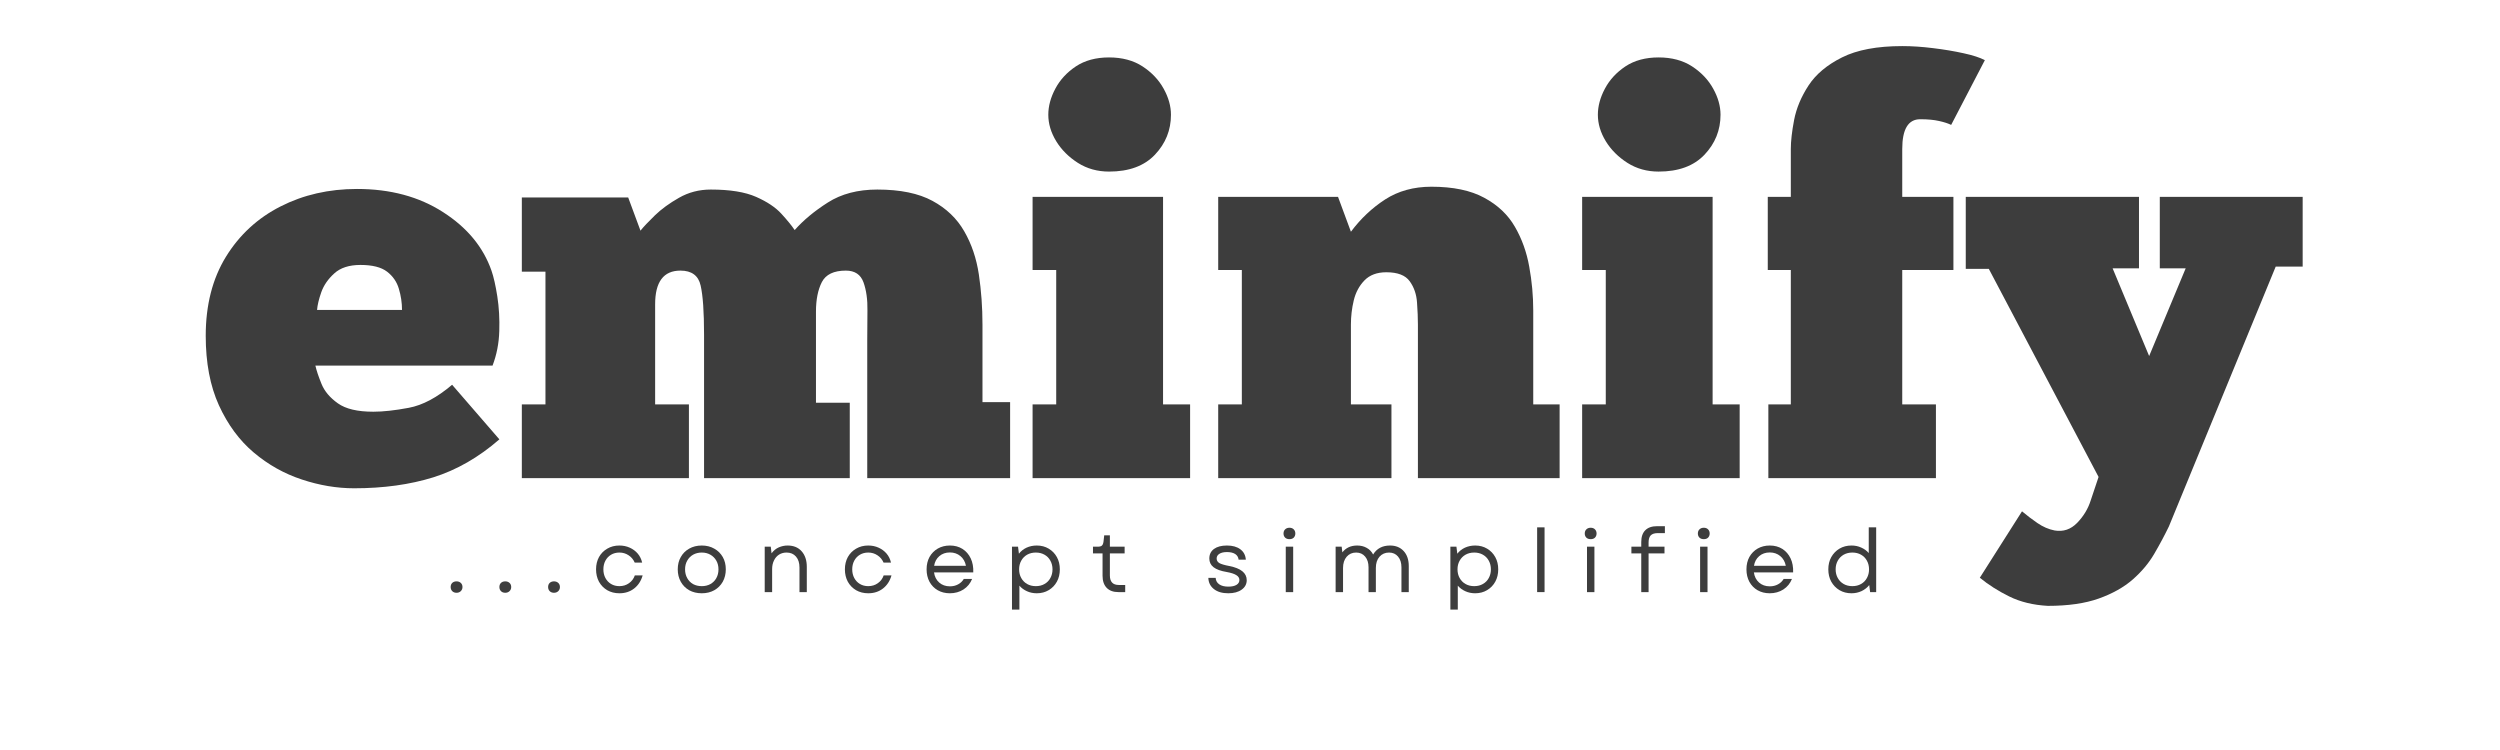 <svg xmlns="http://www.w3.org/2000/svg" xmlns:xlink="http://www.w3.org/1999/xlink" width="500" zoomAndPan="magnify" viewBox="0 0 375 120" height="150" preserveAspectRatio="xMidYMid meet" version="1.0"><defs><g/></defs><g fill="#3d3d3d" fill-opacity="1"><g transform="translate(19.963, 76.5)"><g><path d="M 39.875 -14.938 L 47.438 -6.203 C 44.133 -3.328 40.609 -1.301 36.859 -0.125 C 33.109 1.039 28.891 1.625 24.203 1.625 C 21.441 1.625 18.648 1.156 15.828 0.219 C 13.016 -0.707 10.453 -2.145 8.141 -4.094 C 5.836 -6.039 3.977 -8.562 2.562 -11.656 C 1.156 -14.75 0.453 -18.453 0.453 -22.766 C 0.453 -27.691 1.531 -31.91 3.688 -35.422 C 5.852 -38.93 8.766 -41.613 12.422 -43.469 C 16.078 -45.332 20.156 -46.266 24.656 -46.266 C 30 -46.266 34.586 -45.031 38.422 -42.562 C 42.266 -40.102 44.848 -36.984 46.172 -33.203 C 46.523 -32.191 46.836 -30.812 47.109 -29.062 C 47.379 -27.32 47.484 -25.477 47.422 -23.531 C 47.367 -21.582 47.008 -19.738 46.344 -18 L 18 -18 C 18.176 -17.219 18.504 -16.238 18.984 -15.062 C 19.461 -13.895 20.332 -12.863 21.594 -11.969 C 22.852 -11.07 24.742 -10.625 27.266 -10.625 C 28.828 -10.625 30.719 -10.832 32.938 -11.25 C 35.156 -11.664 37.469 -12.895 39.875 -14.938 Z M 18.266 -26.906 L 31.859 -26.906 C 31.859 -28.051 31.691 -29.176 31.359 -30.281 C 31.035 -31.395 30.406 -32.312 29.469 -33.031 C 28.539 -33.75 27.117 -34.109 25.203 -34.109 C 23.398 -34.109 22.004 -33.656 21.016 -32.75 C 20.023 -31.852 19.332 -30.848 18.938 -29.734 C 18.551 -28.629 18.328 -27.688 18.266 -26.906 Z M 18.266 -26.906 "/></g></g></g><g fill="#3d3d3d" fill-opacity="1"><g transform="translate(68.743, 76.5)"><g><path d="M 28.984 0 L 2.25 0 L 2.25 -11.797 L 6.031 -11.797 L 6.031 -33.031 L 2.25 -33.031 L 2.25 -44.906 L 19.266 -44.906 L 21.234 -39.594 C 21.711 -40.195 22.477 -41.008 23.531 -42.031 C 24.582 -43.051 25.875 -43.992 27.406 -44.859 C 28.938 -45.734 30.629 -46.172 32.484 -46.172 C 35.547 -46.172 37.961 -45.781 39.734 -45 C 41.504 -44.219 42.852 -43.316 43.781 -42.297 C 44.719 -41.273 45.426 -40.406 45.906 -39.688 C 47.281 -41.25 49.047 -42.719 51.203 -44.094 C 53.367 -45.477 56.008 -46.172 59.125 -46.172 C 62.789 -46.172 65.734 -45.566 67.953 -44.359 C 70.172 -43.16 71.863 -41.539 73.031 -39.5 C 74.207 -37.469 74.988 -35.16 75.375 -32.578 C 75.758 -29.992 75.953 -27.32 75.953 -24.562 L 75.953 -12.156 L 80.375 -12.156 L 80.375 0 L 57.516 0 L 57.516 -22.047 C 57.516 -23.484 57.523 -25.07 57.547 -26.812 C 57.578 -28.562 57.367 -30.062 56.922 -31.312 C 56.473 -32.57 55.531 -33.203 54.094 -33.203 C 52.164 -33.203 50.883 -32.586 50.25 -31.359 C 49.625 -30.129 49.312 -28.555 49.312 -26.641 L 49.312 -12.062 L 54.719 -12.062 L 54.719 0 L 31.406 0 L 31.406 -22.953 C 31.406 -26.609 31.223 -29.227 30.859 -30.812 C 30.504 -32.406 29.426 -33.203 27.625 -33.203 C 24.926 -33.203 23.578 -31.406 23.578 -27.812 L 23.578 -11.797 L 28.984 -11.797 Z M 28.984 0 "/></g></g></g><g fill="#3d3d3d" fill-opacity="1"><g transform="translate(150.463, 76.5)"><g><path d="M 4.766 -58.141 C 4.766 -59.516 5.141 -60.906 5.891 -62.312 C 6.641 -63.727 7.734 -64.914 9.172 -65.875 C 10.617 -66.832 12.391 -67.312 14.484 -67.312 C 16.586 -67.312 18.375 -66.832 19.844 -65.875 C 21.312 -64.914 22.438 -63.727 23.219 -62.312 C 24 -60.906 24.391 -59.516 24.391 -58.141 C 24.391 -55.68 23.535 -53.551 21.828 -51.75 C 20.117 -49.945 17.672 -49.047 14.484 -49.047 C 12.629 -49.047 10.969 -49.508 9.5 -50.438 C 8.031 -51.375 6.875 -52.531 6.031 -53.906 C 5.188 -55.289 4.766 -56.703 4.766 -58.141 Z M 27.453 0 L 2.25 0 L 2.25 -11.797 L 6.031 -11.797 L 6.031 -33.297 L 2.25 -33.297 L 2.25 -45 L 23.125 -45 L 23.125 -11.797 L 27.453 -11.797 Z M 27.453 0 "/></g></g></g><g fill="#3d3d3d" fill-opacity="1"><g transform="translate(180.163, 76.5)"><g><path d="M 29.969 0 L 2.25 0 L 2.25 -11.797 L 6.031 -11.797 L 6.031 -33.297 L 2.25 -33.297 L 2.25 -45 L 21.422 -45 L 23.484 -39.422 C 25.047 -41.516 26.875 -43.238 28.969 -44.594 C 31.07 -45.945 33.535 -46.625 36.359 -46.625 C 39.836 -46.625 42.656 -46.035 44.812 -44.859 C 46.977 -43.691 48.613 -42.145 49.719 -40.219 C 50.832 -38.301 51.598 -36.172 52.016 -33.828 C 52.441 -31.492 52.656 -29.156 52.656 -26.812 L 52.656 -11.797 L 56.875 -11.797 L 56.875 0 L 34.203 0 L 34.203 -24.562 C 34.203 -25.582 34.156 -26.754 34.062 -28.078 C 33.977 -29.398 33.586 -30.539 32.891 -31.5 C 32.203 -32.457 30.957 -32.938 29.156 -32.938 C 27.656 -32.938 26.484 -32.5 25.641 -31.625 C 24.805 -30.758 24.238 -29.695 23.938 -28.438 C 23.633 -27.176 23.484 -25.883 23.484 -24.562 L 23.484 -11.797 L 29.969 -11.797 Z M 29.969 0 "/></g></g></g><g fill="#3d3d3d" fill-opacity="1"><g transform="translate(238.393, 76.5)"><g><path d="M 4.766 -58.141 C 4.766 -59.516 5.141 -60.906 5.891 -62.312 C 6.641 -63.727 7.734 -64.914 9.172 -65.875 C 10.617 -66.832 12.391 -67.312 14.484 -67.312 C 16.586 -67.312 18.375 -66.832 19.844 -65.875 C 21.312 -64.914 22.438 -63.727 23.219 -62.312 C 24 -60.906 24.391 -59.516 24.391 -58.141 C 24.391 -55.68 23.535 -53.551 21.828 -51.75 C 20.117 -49.945 17.672 -49.047 14.484 -49.047 C 12.629 -49.047 10.969 -49.508 9.5 -50.438 C 8.031 -51.375 6.875 -52.531 6.031 -53.906 C 5.188 -55.289 4.766 -56.703 4.766 -58.141 Z M 27.453 0 L 2.25 0 L 2.25 -11.797 L 6.031 -11.797 L 6.031 -33.297 L 2.25 -33.297 L 2.25 -45 L 23.125 -45 L 23.125 -11.797 L 27.453 -11.797 Z M 27.453 0 "/></g></g></g><g fill="#3d3d3d" fill-opacity="1"><g transform="translate(268.093, 76.5)"><g><path d="M 36.984 -66.875 L 31.594 -56.516 C 31.113 -56.754 30.469 -56.961 29.656 -57.141 C 28.844 -57.328 27.836 -57.422 26.641 -57.422 C 24.723 -57.422 23.766 -55.832 23.766 -52.656 L 23.766 -45 L 31.953 -45 L 31.953 -33.297 L 23.766 -33.297 L 23.766 -11.797 L 29.156 -11.797 L 29.156 0 L 2.344 0 L 2.344 -11.797 L 5.938 -11.797 L 5.938 -33.297 L 2.25 -33.297 L 2.25 -45 L 5.938 -45 L 5.938 -52.656 C 5.938 -53.914 6.113 -55.473 6.469 -57.328 C 6.832 -59.191 7.598 -61.02 8.766 -62.812 C 9.941 -64.613 11.727 -66.113 14.125 -67.312 C 16.531 -68.52 19.742 -69.125 23.766 -69.125 C 25.316 -69.125 26.961 -69.016 28.703 -68.797 C 30.441 -68.586 32.062 -68.316 33.562 -67.984 C 35.062 -67.66 36.203 -67.289 36.984 -66.875 Z M 36.984 -66.875 "/></g></g></g><g fill="#3d3d3d" fill-opacity="1"><g transform="translate(302.833, 76.5)"><g><path d="M 34.375 -33.562 L 30.234 -33.562 L 30.234 -45 L 53.094 -45 L 53.094 -33.844 L 48.781 -33.844 L 31.688 7.734 C 31.02 9.117 30.25 10.562 29.375 12.062 C 28.508 13.562 27.359 14.941 25.922 16.203 C 24.484 17.461 22.664 18.484 20.469 19.266 C 18.281 20.047 15.566 20.438 12.328 20.438 C 9.984 20.312 7.926 19.812 6.156 18.938 C 4.395 18.07 2.82 17.07 1.438 15.938 L 8.188 5.312 C 8.969 5.969 9.789 6.594 10.656 7.188 C 11.531 7.789 12.445 8.188 13.406 8.375 C 14.789 8.613 15.992 8.207 17.016 7.156 C 18.035 6.102 18.754 4.914 19.172 3.594 L 20.438 -0.188 L 2.875 -33.484 L -0.812 -33.484 L -0.812 -45 L 26.906 -45 L 26.906 -33.562 L 22.688 -33.562 L 28.531 -19.531 Z M 34.375 -33.562 "/></g></g></g><g fill="#3d3d3d" fill-opacity="1"><g transform="translate(58.747, 94.736)"><g><path d="M 1.797 0.109 C 1.516 0.109 1.285 0.02 1.109 -0.156 C 0.941 -0.332 0.859 -0.551 0.859 -0.812 C 0.859 -1.082 0.941 -1.301 1.109 -1.469 C 1.285 -1.633 1.516 -1.719 1.797 -1.719 C 2.078 -1.719 2.305 -1.633 2.484 -1.469 C 2.66 -1.301 2.75 -1.082 2.75 -0.812 C 2.75 -0.551 2.66 -0.332 2.484 -0.156 C 2.305 0.02 2.078 0.109 1.797 0.109 Z M 1.797 0.109 "/></g></g></g><g fill="#3d3d3d" fill-opacity="1"><g transform="translate(66.543, 94.736)"><g><path d="M 1.797 0.109 C 1.516 0.109 1.285 0.02 1.109 -0.156 C 0.941 -0.332 0.859 -0.551 0.859 -0.812 C 0.859 -1.082 0.941 -1.301 1.109 -1.469 C 1.285 -1.633 1.516 -1.719 1.797 -1.719 C 2.078 -1.719 2.305 -1.633 2.484 -1.469 C 2.66 -1.301 2.75 -1.082 2.75 -0.812 C 2.75 -0.551 2.66 -0.332 2.484 -0.156 C 2.305 0.02 2.078 0.109 1.797 0.109 Z M 1.797 0.109 "/></g></g></g><g fill="#3d3d3d" fill-opacity="1"><g transform="translate(74.339, 94.736)"><g><path d="M 1.797 0.109 C 1.516 0.109 1.285 0.02 1.109 -0.156 C 0.941 -0.332 0.859 -0.551 0.859 -0.812 C 0.859 -1.082 0.941 -1.301 1.109 -1.469 C 1.285 -1.633 1.516 -1.719 1.797 -1.719 C 2.078 -1.719 2.305 -1.633 2.484 -1.469 C 2.66 -1.301 2.75 -1.082 2.75 -0.812 C 2.75 -0.551 2.66 -0.332 2.484 -0.156 C 2.305 0.02 2.078 0.109 1.797 0.109 Z M 1.797 0.109 "/></g></g></g><g fill="#3d3d3d" fill-opacity="1"><g transform="translate(82.135, 94.736)"><g><path d="M 4.469 0.188 C 3.738 0.188 3.094 0.023 2.531 -0.297 C 1.969 -0.629 1.523 -1.082 1.203 -1.656 C 0.891 -2.238 0.734 -2.898 0.734 -3.641 C 0.734 -4.379 0.891 -5.035 1.203 -5.609 C 1.523 -6.18 1.969 -6.629 2.531 -6.953 C 3.094 -7.285 3.738 -7.453 4.469 -7.453 C 5.07 -7.453 5.625 -7.336 6.125 -7.109 C 6.633 -6.879 7.062 -6.562 7.406 -6.156 C 7.75 -5.75 7.984 -5.27 8.109 -4.719 L 6.922 -4.719 C 6.703 -5.219 6.375 -5.609 5.938 -5.891 C 5.508 -6.18 5.02 -6.328 4.469 -6.328 C 3.969 -6.328 3.523 -6.211 3.141 -5.984 C 2.754 -5.754 2.453 -5.438 2.234 -5.031 C 2.016 -4.625 1.906 -4.16 1.906 -3.641 C 1.906 -3.117 2.016 -2.656 2.234 -2.25 C 2.453 -1.844 2.754 -1.523 3.141 -1.297 C 3.523 -1.066 3.969 -0.953 4.469 -0.953 C 5.051 -0.953 5.562 -1.109 6 -1.422 C 6.445 -1.734 6.758 -2.148 6.938 -2.672 L 8.188 -2.672 C 7.945 -1.797 7.492 -1.098 6.828 -0.578 C 6.172 -0.066 5.383 0.188 4.469 0.188 Z M 4.469 0.188 "/></g></g></g><g fill="#3d3d3d" fill-opacity="1"><g transform="translate(95.206, 94.736)"><g><path d="M 4.578 0.188 C 3.816 0.188 3.145 0.023 2.562 -0.297 C 1.988 -0.629 1.539 -1.082 1.219 -1.656 C 0.895 -2.238 0.734 -2.898 0.734 -3.641 C 0.734 -4.391 0.895 -5.047 1.219 -5.609 C 1.539 -6.18 1.988 -6.629 2.562 -6.953 C 3.145 -7.285 3.816 -7.453 4.578 -7.453 C 5.336 -7.453 6.004 -7.285 6.578 -6.953 C 7.16 -6.629 7.613 -6.18 7.938 -5.609 C 8.258 -5.047 8.422 -4.391 8.422 -3.641 C 8.422 -2.898 8.258 -2.238 7.938 -1.656 C 7.613 -1.082 7.16 -0.629 6.578 -0.297 C 6.004 0.023 5.336 0.188 4.578 0.188 Z M 1.906 -3.641 C 1.906 -3.109 2.02 -2.641 2.25 -2.234 C 2.477 -1.828 2.789 -1.508 3.188 -1.281 C 3.594 -1.062 4.055 -0.953 4.578 -0.953 C 5.098 -0.953 5.555 -1.062 5.953 -1.281 C 6.359 -1.508 6.676 -1.828 6.906 -2.234 C 7.133 -2.641 7.25 -3.109 7.25 -3.641 C 7.25 -4.172 7.133 -4.633 6.906 -5.031 C 6.676 -5.438 6.359 -5.754 5.953 -5.984 C 5.555 -6.211 5.098 -6.328 4.578 -6.328 C 4.055 -6.328 3.594 -6.211 3.188 -5.984 C 2.789 -5.754 2.477 -5.438 2.25 -5.031 C 2.02 -4.633 1.906 -4.172 1.906 -3.641 Z M 1.906 -3.641 "/></g></g></g><g fill="#3d3d3d" fill-opacity="1"><g transform="translate(108.557, 94.736)"><g><path d="M 1.297 0 L 1.297 -7.266 L 2.266 -7.266 L 2.391 -6.203 C 2.711 -6.641 3.098 -6.957 3.547 -7.156 C 4.004 -7.352 4.473 -7.453 4.953 -7.453 C 5.922 -7.453 6.676 -7.141 7.219 -6.516 C 7.758 -5.898 8.031 -5.078 8.031 -4.047 L 8.031 0 L 6.859 0 L 6.859 -3.938 C 6.859 -4.676 6.672 -5.258 6.297 -5.688 C 5.93 -6.113 5.43 -6.328 4.797 -6.328 C 4.348 -6.328 3.945 -6.219 3.594 -6 C 3.25 -5.781 2.977 -5.469 2.781 -5.062 C 2.582 -4.664 2.484 -4.203 2.484 -3.672 L 2.484 0 Z M 1.297 0 "/></g></g></g><g fill="#3d3d3d" fill-opacity="1"><g transform="translate(121.95, 94.736)"><g><path d="M 4.469 0.188 C 3.738 0.188 3.094 0.023 2.531 -0.297 C 1.969 -0.629 1.523 -1.082 1.203 -1.656 C 0.891 -2.238 0.734 -2.898 0.734 -3.641 C 0.734 -4.379 0.891 -5.035 1.203 -5.609 C 1.523 -6.18 1.969 -6.629 2.531 -6.953 C 3.094 -7.285 3.738 -7.453 4.469 -7.453 C 5.07 -7.453 5.625 -7.336 6.125 -7.109 C 6.633 -6.879 7.062 -6.562 7.406 -6.156 C 7.75 -5.75 7.984 -5.27 8.109 -4.719 L 6.922 -4.719 C 6.703 -5.219 6.375 -5.609 5.938 -5.891 C 5.508 -6.18 5.02 -6.328 4.469 -6.328 C 3.969 -6.328 3.523 -6.211 3.141 -5.984 C 2.754 -5.754 2.453 -5.438 2.234 -5.031 C 2.016 -4.625 1.906 -4.16 1.906 -3.641 C 1.906 -3.117 2.016 -2.656 2.234 -2.25 C 2.453 -1.844 2.754 -1.523 3.141 -1.297 C 3.523 -1.066 3.969 -0.953 4.469 -0.953 C 5.051 -0.953 5.562 -1.109 6 -1.422 C 6.445 -1.734 6.758 -2.148 6.938 -2.672 L 8.188 -2.672 C 7.945 -1.797 7.492 -1.098 6.828 -0.578 C 6.172 -0.066 5.383 0.188 4.469 0.188 Z M 4.469 0.188 "/></g></g></g><g fill="#3d3d3d" fill-opacity="1"><g transform="translate(135.021, 94.736)"><g><path d="M 4.453 0.188 C 3.723 0.188 3.078 0.023 2.516 -0.297 C 1.961 -0.617 1.523 -1.066 1.203 -1.641 C 0.891 -2.223 0.734 -2.891 0.734 -3.641 C 0.734 -4.391 0.891 -5.051 1.203 -5.625 C 1.523 -6.195 1.969 -6.645 2.531 -6.969 C 3.094 -7.289 3.738 -7.453 4.469 -7.453 C 5.238 -7.453 5.91 -7.27 6.484 -6.906 C 7.055 -6.539 7.492 -6.035 7.797 -5.391 C 8.098 -4.754 8.234 -4.008 8.203 -3.156 L 1.922 -3.156 C 2.016 -2.477 2.289 -1.938 2.75 -1.531 C 3.207 -1.125 3.781 -0.922 4.469 -0.922 C 4.945 -0.922 5.379 -1.023 5.766 -1.234 C 6.16 -1.441 6.469 -1.734 6.688 -2.109 L 8.016 -2.109 C 7.734 -1.398 7.273 -0.836 6.641 -0.422 C 6.004 -0.016 5.273 0.188 4.453 0.188 Z M 1.938 -4.203 L 7.031 -4.203 C 6.906 -4.859 6.609 -5.379 6.141 -5.766 C 5.68 -6.148 5.125 -6.344 4.469 -6.344 C 3.789 -6.344 3.223 -6.145 2.766 -5.75 C 2.316 -5.363 2.039 -4.848 1.938 -4.203 Z M 1.938 -4.203 "/></g></g></g><g fill="#3d3d3d" fill-opacity="1"><g transform="translate(148.12, 94.736)"><g><path d="M 5.266 0.188 C 4.691 0.188 4.164 0.078 3.688 -0.141 C 3.207 -0.359 2.805 -0.656 2.484 -1.031 L 2.484 2.797 L 1.297 2.797 L 1.297 -7.266 L 2.266 -7.266 L 2.406 -6.141 C 2.727 -6.555 3.133 -6.879 3.625 -7.109 C 4.125 -7.336 4.672 -7.453 5.266 -7.453 C 5.984 -7.453 6.617 -7.285 7.172 -6.953 C 7.734 -6.617 8.172 -6.164 8.484 -5.594 C 8.797 -5.031 8.953 -4.379 8.953 -3.641 C 8.953 -2.898 8.797 -2.242 8.484 -1.672 C 8.172 -1.098 7.734 -0.645 7.172 -0.312 C 6.617 0.02 5.984 0.188 5.266 0.188 Z M 2.438 -3.641 C 2.438 -3.117 2.551 -2.656 2.781 -2.25 C 3.008 -1.844 3.32 -1.523 3.719 -1.297 C 4.125 -1.066 4.586 -0.953 5.109 -0.953 C 5.641 -0.953 6.102 -1.066 6.5 -1.297 C 6.906 -1.523 7.219 -1.844 7.438 -2.25 C 7.664 -2.656 7.781 -3.117 7.781 -3.641 C 7.781 -4.16 7.664 -4.625 7.438 -5.031 C 7.219 -5.438 6.906 -5.754 6.5 -5.984 C 6.102 -6.211 5.641 -6.328 5.109 -6.328 C 4.586 -6.328 4.125 -6.211 3.719 -5.984 C 3.32 -5.754 3.008 -5.438 2.781 -5.031 C 2.551 -4.625 2.438 -4.16 2.438 -3.641 Z M 2.438 -3.641 "/></g></g></g><g fill="#3d3d3d" fill-opacity="1"><g transform="translate(162.002, 94.736)"><g><path d="M 4.438 0 C 3.633 0 3.008 -0.227 2.562 -0.688 C 2.125 -1.145 1.906 -1.789 1.906 -2.625 L 1.906 -6.188 L 0.375 -6.188 L 0.375 -7.266 L 1.109 -7.266 C 1.441 -7.266 1.672 -7.32 1.797 -7.438 C 1.93 -7.551 2.02 -7.77 2.062 -8.094 L 2.172 -9.078 L 3.078 -9.078 L 3.078 -7.266 L 5.438 -7.266 L 5.438 -6.188 L 3.078 -6.188 L 3.078 -2.672 C 3.078 -1.648 3.551 -1.141 4.5 -1.141 L 5.531 -1.141 L 5.531 0 Z M 4.438 0 "/></g></g></g><g fill="#3d3d3d" fill-opacity="1"><g transform="translate(172.415, 94.736)"><g/></g></g><g fill="#3d3d3d" fill-opacity="1"><g transform="translate(180.085, 94.736)"><g><path d="M 3.938 0.188 C 2.977 0.188 2.211 -0.035 1.641 -0.484 C 1.066 -0.941 0.77 -1.539 0.75 -2.281 L 1.922 -2.281 C 1.941 -1.844 2.129 -1.5 2.484 -1.25 C 2.836 -1 3.328 -0.875 3.953 -0.875 C 4.504 -0.875 4.938 -0.969 5.25 -1.156 C 5.562 -1.344 5.719 -1.602 5.719 -1.938 C 5.719 -2.258 5.551 -2.52 5.219 -2.719 C 4.895 -2.926 4.379 -3.094 3.672 -3.219 C 2.734 -3.375 2.035 -3.629 1.578 -3.984 C 1.129 -4.336 0.906 -4.801 0.906 -5.375 C 0.906 -6.031 1.156 -6.539 1.656 -6.906 C 2.156 -7.27 2.844 -7.453 3.719 -7.453 C 4.613 -7.453 5.328 -7.254 5.859 -6.859 C 6.398 -6.461 6.695 -5.906 6.75 -5.188 L 5.594 -5.188 C 5.551 -5.582 5.367 -5.883 5.047 -6.094 C 4.723 -6.301 4.285 -6.406 3.734 -6.406 C 3.211 -6.406 2.805 -6.312 2.516 -6.125 C 2.223 -5.945 2.078 -5.695 2.078 -5.375 C 2.078 -5.062 2.223 -4.816 2.516 -4.641 C 2.816 -4.473 3.348 -4.316 4.109 -4.172 C 5.961 -3.805 6.891 -3.051 6.891 -1.906 C 6.891 -1.281 6.617 -0.773 6.078 -0.391 C 5.547 -0.004 4.832 0.188 3.938 0.188 Z M 3.938 0.188 "/></g></g></g><g fill="#3d3d3d" fill-opacity="1"><g transform="translate(191.925, 94.736)"><g><path d="M 1.297 0 L 1.297 -7.266 L 2.484 -7.266 L 2.484 0 Z M 0.938 -9.375 C 0.938 -9.645 1.02 -9.863 1.188 -10.031 C 1.363 -10.207 1.598 -10.297 1.891 -10.297 C 2.18 -10.297 2.41 -10.207 2.578 -10.031 C 2.742 -9.863 2.828 -9.645 2.828 -9.375 C 2.828 -9.113 2.742 -8.895 2.578 -8.719 C 2.41 -8.551 2.18 -8.469 1.891 -8.469 C 1.598 -8.469 1.363 -8.551 1.188 -8.719 C 1.02 -8.895 0.938 -9.113 0.938 -9.375 Z M 0.938 -9.375 "/></g></g></g><g fill="#3d3d3d" fill-opacity="1"><g transform="translate(199.903, 94.736)"><g><path d="M 1.297 0 L 1.297 -7.266 L 2.266 -7.266 L 2.375 -6.359 C 2.938 -7.086 3.727 -7.453 4.75 -7.453 C 5.32 -7.453 5.828 -7.328 6.266 -7.078 C 6.711 -6.836 7.055 -6.484 7.297 -6.016 C 7.879 -6.973 8.781 -7.453 10 -7.453 C 10.914 -7.453 11.645 -7.156 12.188 -6.562 C 12.727 -5.977 13 -5.176 13 -4.156 L 13 0 L 11.828 0 L 11.828 -3.969 C 11.828 -4.688 11.645 -5.258 11.281 -5.688 C 10.926 -6.113 10.445 -6.328 9.844 -6.328 C 9.219 -6.328 8.707 -6.102 8.312 -5.656 C 7.926 -5.207 7.734 -4.609 7.734 -3.859 L 7.734 0 L 6.562 0 L 6.562 -3.969 C 6.562 -4.688 6.379 -5.258 6.016 -5.688 C 5.66 -6.113 5.18 -6.328 4.578 -6.328 C 3.953 -6.328 3.445 -6.102 3.062 -5.656 C 2.676 -5.207 2.484 -4.609 2.484 -3.859 L 2.484 0 Z M 1.297 0 "/></g></g></g><g fill="#3d3d3d" fill-opacity="1"><g transform="translate(218.263, 94.736)"><g><path d="M 5.266 0.188 C 4.691 0.188 4.164 0.078 3.688 -0.141 C 3.207 -0.359 2.805 -0.656 2.484 -1.031 L 2.484 2.797 L 1.297 2.797 L 1.297 -7.266 L 2.266 -7.266 L 2.406 -6.141 C 2.727 -6.555 3.133 -6.879 3.625 -7.109 C 4.125 -7.336 4.672 -7.453 5.266 -7.453 C 5.984 -7.453 6.617 -7.285 7.172 -6.953 C 7.734 -6.617 8.172 -6.164 8.484 -5.594 C 8.797 -5.031 8.953 -4.379 8.953 -3.641 C 8.953 -2.898 8.797 -2.242 8.484 -1.672 C 8.172 -1.098 7.734 -0.645 7.172 -0.312 C 6.617 0.02 5.984 0.188 5.266 0.188 Z M 2.438 -3.641 C 2.438 -3.117 2.551 -2.656 2.781 -2.25 C 3.008 -1.844 3.32 -1.523 3.719 -1.297 C 4.125 -1.066 4.586 -0.953 5.109 -0.953 C 5.641 -0.953 6.102 -1.066 6.5 -1.297 C 6.906 -1.523 7.219 -1.844 7.438 -2.25 C 7.664 -2.656 7.781 -3.117 7.781 -3.641 C 7.781 -4.16 7.664 -4.625 7.438 -5.031 C 7.219 -5.438 6.906 -5.754 6.5 -5.984 C 6.102 -6.211 5.641 -6.328 5.109 -6.328 C 4.586 -6.328 4.125 -6.211 3.719 -5.984 C 3.32 -5.754 3.008 -5.438 2.781 -5.031 C 2.551 -4.625 2.438 -4.16 2.438 -3.641 Z M 2.438 -3.641 "/></g></g></g><g fill="#3d3d3d" fill-opacity="1"><g transform="translate(232.145, 94.736)"><g><path d="M 1.297 0 L 1.297 -10.359 L 2.484 -10.359 L 2.484 0 Z M 1.297 0 "/></g></g></g><g fill="#3d3d3d" fill-opacity="1"><g transform="translate(240.123, 94.736)"><g><path d="M 1.297 0 L 1.297 -7.266 L 2.484 -7.266 L 2.484 0 Z M 0.938 -9.375 C 0.938 -9.645 1.02 -9.863 1.188 -10.031 C 1.363 -10.207 1.598 -10.297 1.891 -10.297 C 2.18 -10.297 2.41 -10.207 2.578 -10.031 C 2.742 -9.863 2.828 -9.645 2.828 -9.375 C 2.828 -9.113 2.742 -8.895 2.578 -8.719 C 2.41 -8.551 2.18 -8.469 1.891 -8.469 C 1.598 -8.469 1.363 -8.551 1.188 -8.719 C 1.02 -8.895 0.938 -9.113 0.938 -9.375 Z M 0.938 -9.375 "/></g></g></g><g fill="#3d3d3d" fill-opacity="1"><g transform="translate(248.101, 94.736)"><g><path d="M 2 -8.016 C 2 -8.836 2.211 -9.461 2.641 -9.891 C 3.078 -10.328 3.707 -10.547 4.531 -10.547 L 5.781 -10.547 L 5.781 -9.438 L 4.641 -9.438 C 4.129 -9.438 3.754 -9.316 3.516 -9.078 C 3.285 -8.836 3.172 -8.457 3.172 -7.938 L 3.172 -7.266 L 5.719 -7.266 L 5.719 -6.188 L 3.172 -6.188 L 3.172 0 L 2 0 L 2 -6.188 L 0.422 -6.188 L 0.422 -7.266 L 2 -7.266 Z M 2 -8.016 "/></g></g></g><g fill="#3d3d3d" fill-opacity="1"><g transform="translate(258.22, 94.736)"><g><path d="M 1.297 0 L 1.297 -7.266 L 2.484 -7.266 L 2.484 0 Z M 0.938 -9.375 C 0.938 -9.645 1.02 -9.863 1.188 -10.031 C 1.363 -10.207 1.598 -10.297 1.891 -10.297 C 2.18 -10.297 2.41 -10.207 2.578 -10.031 C 2.742 -9.863 2.828 -9.645 2.828 -9.375 C 2.828 -9.113 2.742 -8.895 2.578 -8.719 C 2.41 -8.551 2.18 -8.469 1.891 -8.469 C 1.598 -8.469 1.363 -8.551 1.188 -8.719 C 1.02 -8.895 0.938 -9.113 0.938 -9.375 Z M 0.938 -9.375 "/></g></g></g><g fill="#3d3d3d" fill-opacity="1"><g transform="translate(266.198, 94.736)"><g><path d="M 4.453 0.188 C 3.723 0.188 3.078 0.023 2.516 -0.297 C 1.961 -0.617 1.523 -1.066 1.203 -1.641 C 0.891 -2.223 0.734 -2.891 0.734 -3.641 C 0.734 -4.391 0.891 -5.051 1.203 -5.625 C 1.523 -6.195 1.969 -6.645 2.531 -6.969 C 3.094 -7.289 3.738 -7.453 4.469 -7.453 C 5.238 -7.453 5.91 -7.27 6.484 -6.906 C 7.055 -6.539 7.492 -6.035 7.797 -5.391 C 8.098 -4.754 8.234 -4.008 8.203 -3.156 L 1.922 -3.156 C 2.016 -2.477 2.289 -1.938 2.75 -1.531 C 3.207 -1.125 3.781 -0.922 4.469 -0.922 C 4.945 -0.922 5.379 -1.023 5.766 -1.234 C 6.16 -1.441 6.469 -1.734 6.688 -2.109 L 8.016 -2.109 C 7.734 -1.398 7.273 -0.836 6.641 -0.422 C 6.004 -0.016 5.273 0.188 4.453 0.188 Z M 1.938 -4.203 L 7.031 -4.203 C 6.906 -4.859 6.609 -5.379 6.141 -5.766 C 5.68 -6.148 5.125 -6.344 4.469 -6.344 C 3.789 -6.344 3.223 -6.145 2.766 -5.75 C 2.316 -5.363 2.039 -4.848 1.938 -4.203 Z M 1.938 -4.203 "/></g></g></g><g fill="#3d3d3d" fill-opacity="1"><g transform="translate(279.297, 94.736)"><g><path d="M 4.438 0.188 C 3.719 0.188 3.078 0.02 2.516 -0.312 C 1.961 -0.645 1.523 -1.098 1.203 -1.672 C 0.891 -2.242 0.734 -2.898 0.734 -3.641 C 0.734 -4.379 0.891 -5.031 1.203 -5.594 C 1.523 -6.164 1.961 -6.617 2.516 -6.953 C 3.078 -7.285 3.719 -7.453 4.438 -7.453 C 5.008 -7.453 5.531 -7.344 6 -7.125 C 6.477 -6.914 6.879 -6.625 7.203 -6.25 L 7.203 -10.359 L 8.391 -10.359 L 8.391 0 L 7.422 0 L 7.281 -1.125 C 6.957 -0.719 6.547 -0.395 6.047 -0.156 C 5.555 0.07 5.02 0.188 4.438 0.188 Z M 1.906 -3.641 C 1.906 -3.117 2.02 -2.656 2.25 -2.25 C 2.477 -1.844 2.789 -1.523 3.188 -1.297 C 3.594 -1.066 4.055 -0.953 4.578 -0.953 C 5.109 -0.953 5.57 -1.066 5.969 -1.297 C 6.375 -1.523 6.688 -1.844 6.906 -2.25 C 7.133 -2.656 7.25 -3.117 7.25 -3.641 C 7.25 -4.16 7.133 -4.625 6.906 -5.031 C 6.688 -5.438 6.375 -5.754 5.969 -5.984 C 5.57 -6.211 5.109 -6.328 4.578 -6.328 C 4.055 -6.328 3.594 -6.211 3.188 -5.984 C 2.789 -5.754 2.477 -5.438 2.25 -5.031 C 2.02 -4.625 1.906 -4.16 1.906 -3.641 Z M 1.906 -3.641 "/></g></g></g></svg>